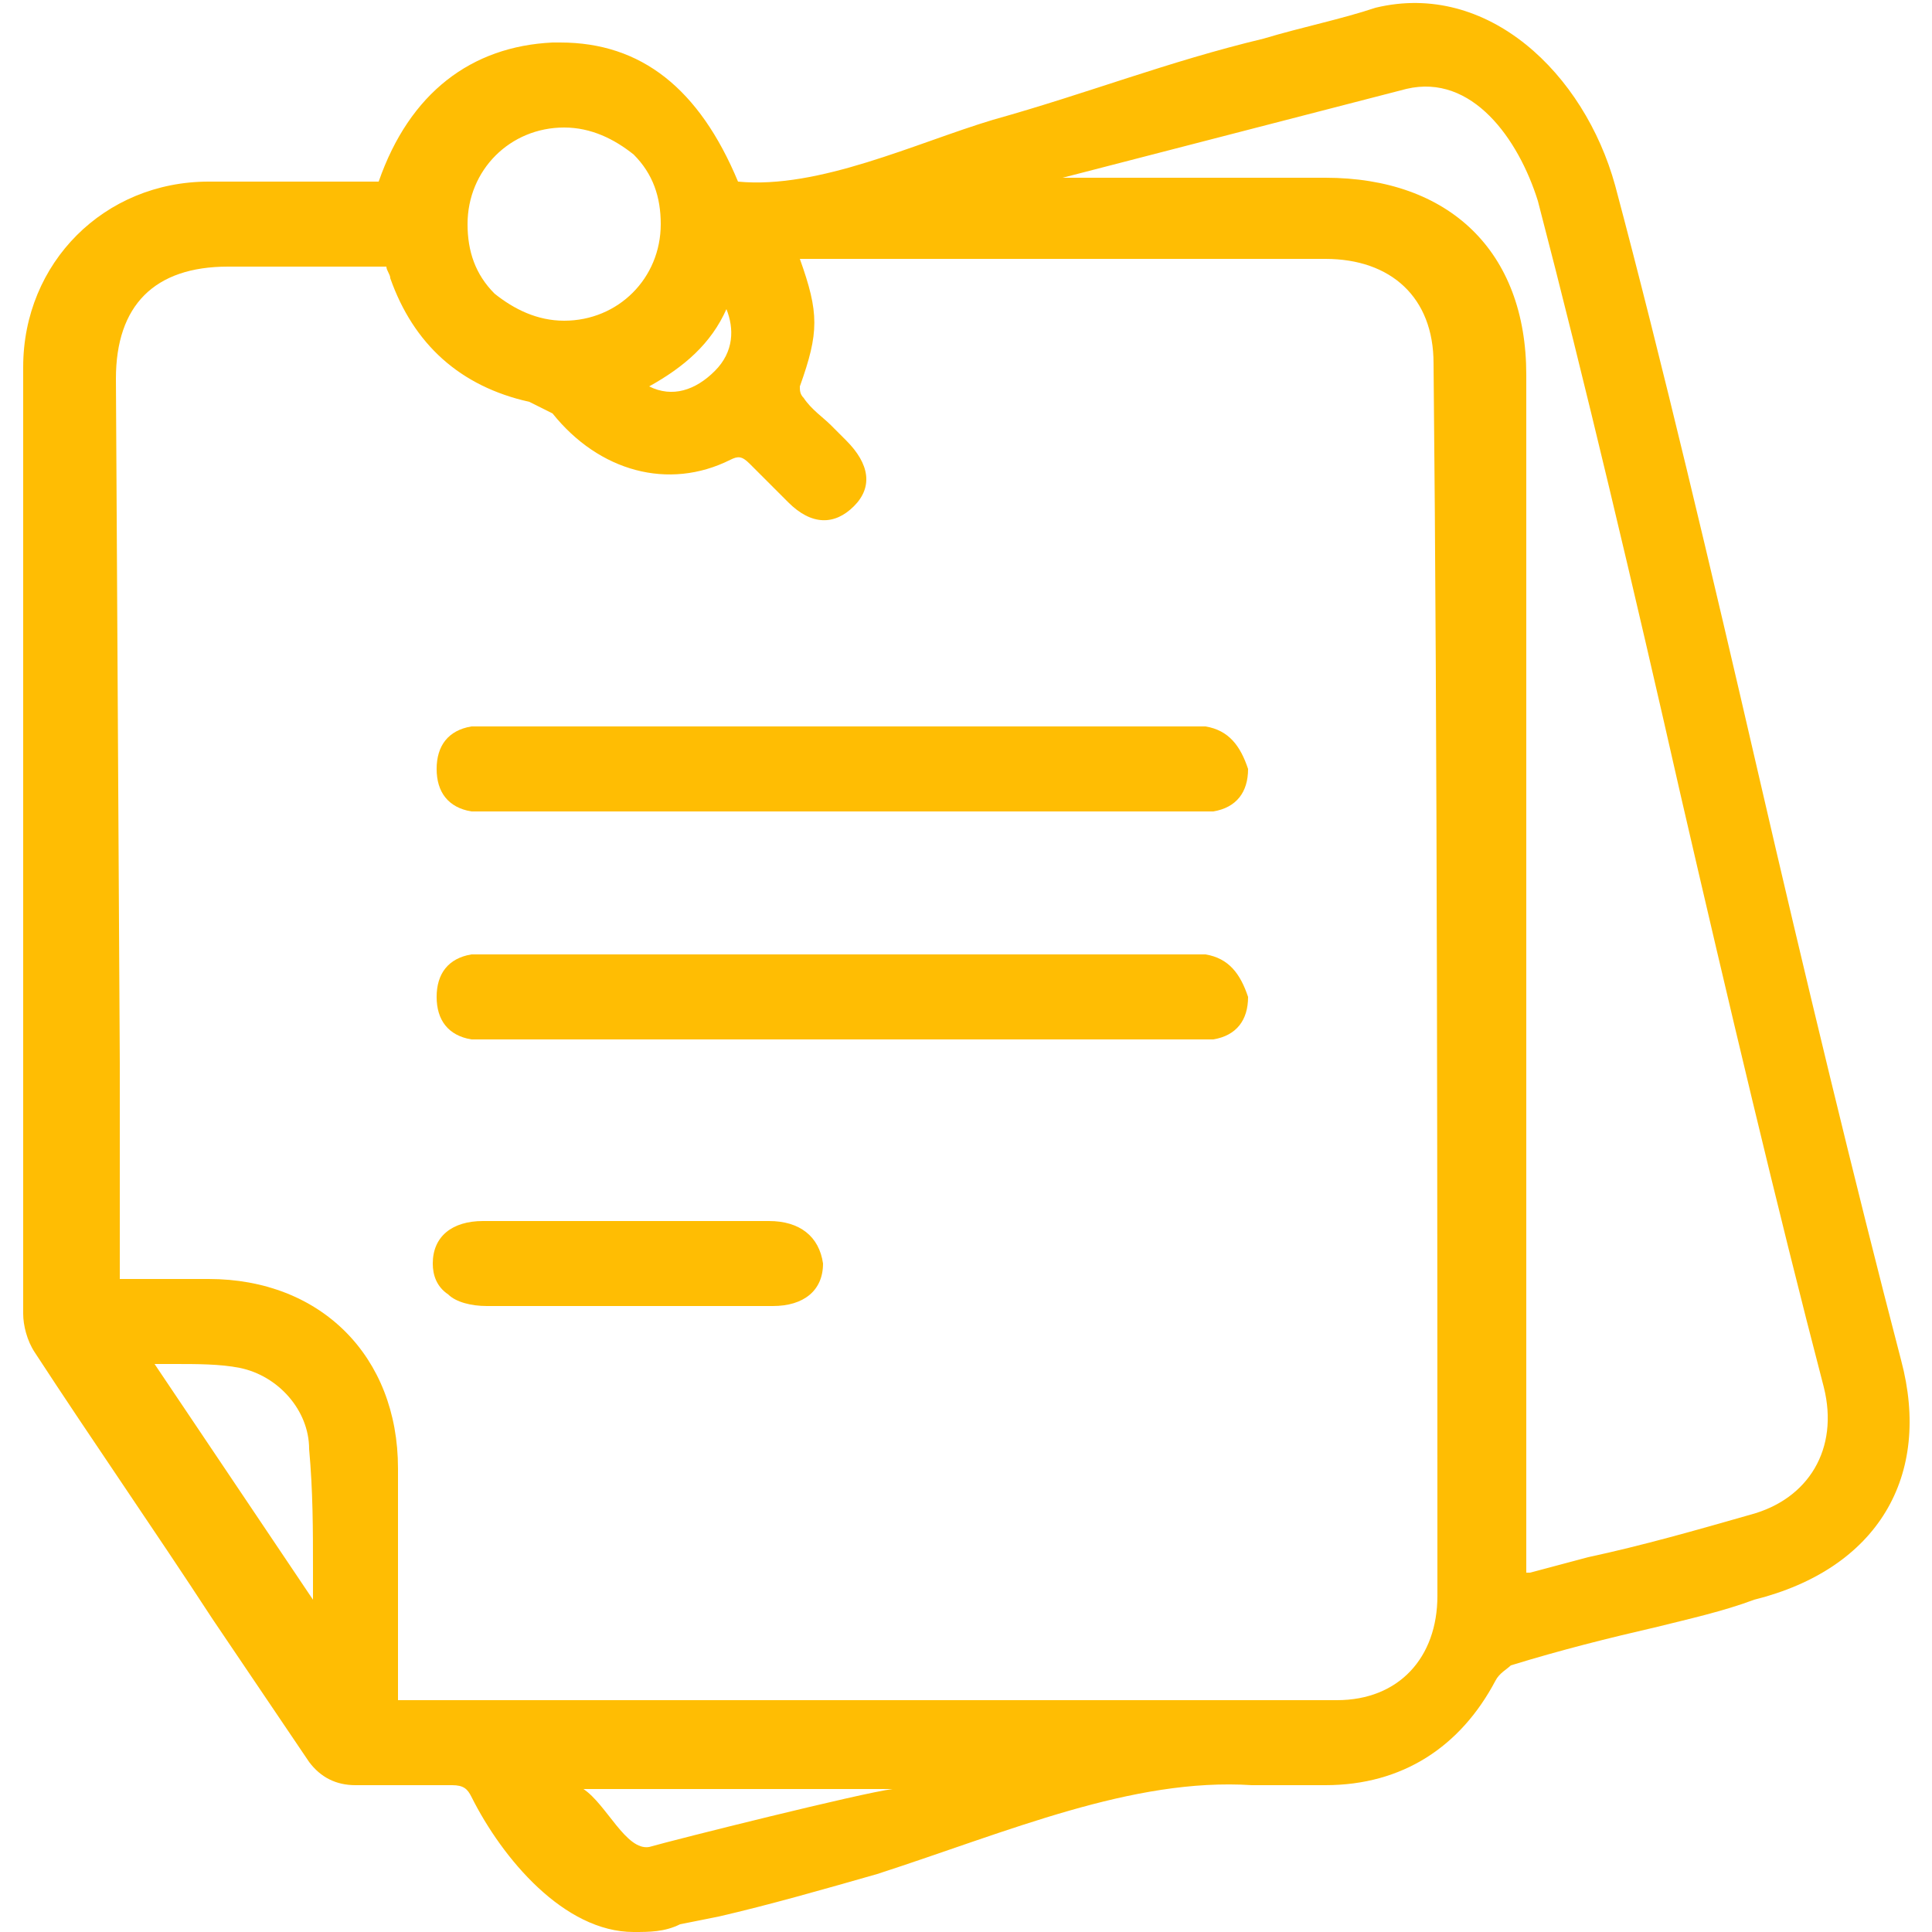 <?xml version="1.0" encoding="utf-8"?>
<!-- Generator: Adobe Illustrator 25.4.1, SVG Export Plug-In . SVG Version: 6.00 Build 0)  -->
<svg version="1.1" id="Layer_1" xmlns="http://www.w3.org/2000/svg" xmlns:xlink="http://www.w3.org/1999/xlink" x="0px" y="0px"
	 viewBox="0 0 50 50" style="enable-background:new 0 0 50 50;" xml:space="preserve">
<style type="text/css">
	.st0{fill:#FFBD03;}
</style>
<g>
	<path class="st0" d="M49.2,35.2c-1.2-4.6-2.5-10-3.7-15.2c-1.2-5.2-2.5-10.7-3.7-15.2c-0.8-2.9-3.3-5.3-6.2-4.6
		c-0.9,0.3-1.9,0.5-2.9,0.8c-2.5,0.6-4.5,1.4-7,2.1c-2,0.6-4.5,1.8-6.6,1.6c-1-2.4-2.5-3.6-4.6-3.6c-0.1,0-0.1,0-0.2,0
		c-2.1,0.1-3.7,1.3-4.5,3.6l-1.3,0c-1.1,0-2.1,0-3.1,0c-2.7,0-4.8,2.1-4.8,4.8c0,7.3,0,17.6,0,24.5c0,0.3,0.1,0.7,0.3,1
		c1.5,2.3,3.1,4.6,4.6,6.9l2.5,3.7c0.3,0.4,0.7,0.6,1.2,0.6c0.4,0,0.8,0,1.1,0c0.5,0,1,0,1.4,0c0.3,0,0.4,0.1,0.5,0.3
		c0.8,1.6,2.4,3.5,4.2,3.5c0.4,0,0.8,0,1.2-0.2l1-0.2c1.3-0.3,2.7-0.7,4.1-1.1c3.4-1.1,6.6-2.5,9.7-2.3c0.6,0,1.1,0,1.7,0l0.2,0
		c2,0,3.5-1,4.4-2.7c0.1-0.2,0.3-0.3,0.4-0.4c1.3-0.4,2.5-0.7,3.8-1c0.8-0.2,1.7-0.4,2.5-0.7C48.6,40.6,50,38.2,49.2,35.2z M18.8,8
		c0.2,0.5,0.2,1.1-0.3,1.6c-0.5,0.5-1.1,0.7-1.7,0.4C17.7,9.5,18.4,8.9,18.8,8z M14.6,3.3C14.6,3.3,14.6,3.3,14.6,3.3
		c0.7,0,1.3,0.3,1.8,0.7c0.5,0.5,0.7,1.1,0.7,1.8c0,1.4-1.1,2.5-2.5,2.5c0,0,0,0,0,0c-0.7,0-1.3-0.3-1.8-0.7
		c-0.5-0.5-0.7-1.1-0.7-1.8C12.1,4.4,13.2,3.3,14.6,3.3z M8.1,40.6c0,0.3,0,0.6,0,0.8L4,35.3c0.2,0,0.3,0,0.5,0c0.6,0,1.2,0,1.7,0.1
		c1,0.2,1.8,1.1,1.8,2.1C8.1,38.6,8.1,39.6,8.1,40.6z M16.8,47.8c-0.6,0.1-1.1-1.1-1.7-1.5h8C22.3,46.4,17.5,47.6,16.8,47.8z
		 M37.2,41.3c0,1.6-1,2.7-2.6,2.7c-6.4,0-12.8,0-19.3,0l-4.8,0c-0.1,0-0.1,0-0.2,0l0-2.2c0-1.3,0-2.6,0-3.8c0-2.9-2-4.9-4.9-4.9
		c-0.6,0-1.1,0-1.7,0l-0.6,0l0-5.6L3,9.8c0-1.9,1-2.9,2.9-2.9l2.8,0l1.3,0l0,0c0,0.1,0.1,0.2,0.1,0.3c0.6,1.7,1.8,2.8,3.6,3.2
		c0.2,0.1,0.4,0.2,0.6,0.3c1.2,1.5,3,2,4.6,1.2c0.2-0.1,0.3-0.1,0.5,0.1c0.3,0.3,0.6,0.6,0.9,0.9l0.1,0.1c0.6,0.6,1.2,0.6,1.7,0.1
		c0.5-0.5,0.4-1.1-0.2-1.7c-0.1-0.1-0.2-0.2-0.4-0.4c-0.2-0.2-0.5-0.4-0.7-0.7c-0.1-0.1-0.1-0.2-0.1-0.3c0.5-1.4,0.5-1.9,0-3.3
		c0.1,0,0.2,0,0.3,0c4.4,0,8.9,0,13.3,0c1.7,0,2.8,1,2.8,2.7C37.2,19.2,37.2,31.7,37.2,41.3z M45.3,39.2c-1.4,0.4-2.8,0.8-4.2,1.1
		l-1.5,0.4c0,0-0.1,0-0.1,0l0-31c0-3.2-2-5.1-5.2-5.1c-0.9,0-5.8,0-6.8,0l8.9-2.3c1.7-0.4,2.9,1.3,3.4,2.9
		c1.2,4.6,2.5,10.1,3.7,15.4c1.2,5.2,2.5,10.7,3.7,15.3C47.6,37.5,46.8,38.8,45.3,39.2z"/>
	<path class="st0" d="M31.2,18.8c-0.1,0-0.3,0-0.4,0l-18.1,0l-0.1,0c-0.1,0-0.3,0-0.4,0c-0.6,0.1-0.9,0.5-0.9,1.1
		c0,0.6,0.3,1,0.9,1.1c0.1,0,0.2,0,0.3,0c0.1,0,0.1,0,0.2,0l0.1,0l7.5,0l10.5,0l0.1,0c0.1,0,0.3,0,0.5,0c0.6-0.1,0.9-0.5,0.9-1.1
		C32.1,19.3,31.8,18.9,31.2,18.8z"/>
	<path class="st0" d="M31.2,24.7c-0.1,0-0.3,0-0.4,0l-18.1,0l-0.1,0c-0.1,0-0.3,0-0.4,0c-0.6,0.1-0.9,0.5-0.9,1.1
		c0,0.6,0.3,1,0.9,1.1c0.2,0,0.3,0,0.5,0l0.1,0l7.5,0l10.5,0l0.1,0c0.1,0,0.1,0,0.2,0c0.1,0,0.2,0,0.3,0c0.6-0.1,0.9-0.5,0.9-1.1
		C32.1,25.2,31.8,24.8,31.2,24.7z"/>
	<path class="st0" d="M13,31.6C13,31.6,12.7,31.6,13,31.6L13,31.6z"/>
	<path class="st0" d="M19.9,31.6c-1.3,0-2.6,0-3.9,0h-2.6c-0.2,0-0.3,0-0.4,0c0,0-0.1,0-0.5,0c-0.8,0-1.3,0.4-1.3,1.1
		c0,0.3,0.1,0.6,0.4,0.8c0.2,0.2,0.6,0.3,1,0.3c1.7,0,0.5,0,2.2,0s3.5,0,5.2,0c0.8,0,1.3-0.4,1.3-1.1C21.2,32,20.7,31.6,19.9,31.6z"
		/>
</g>
</svg>
